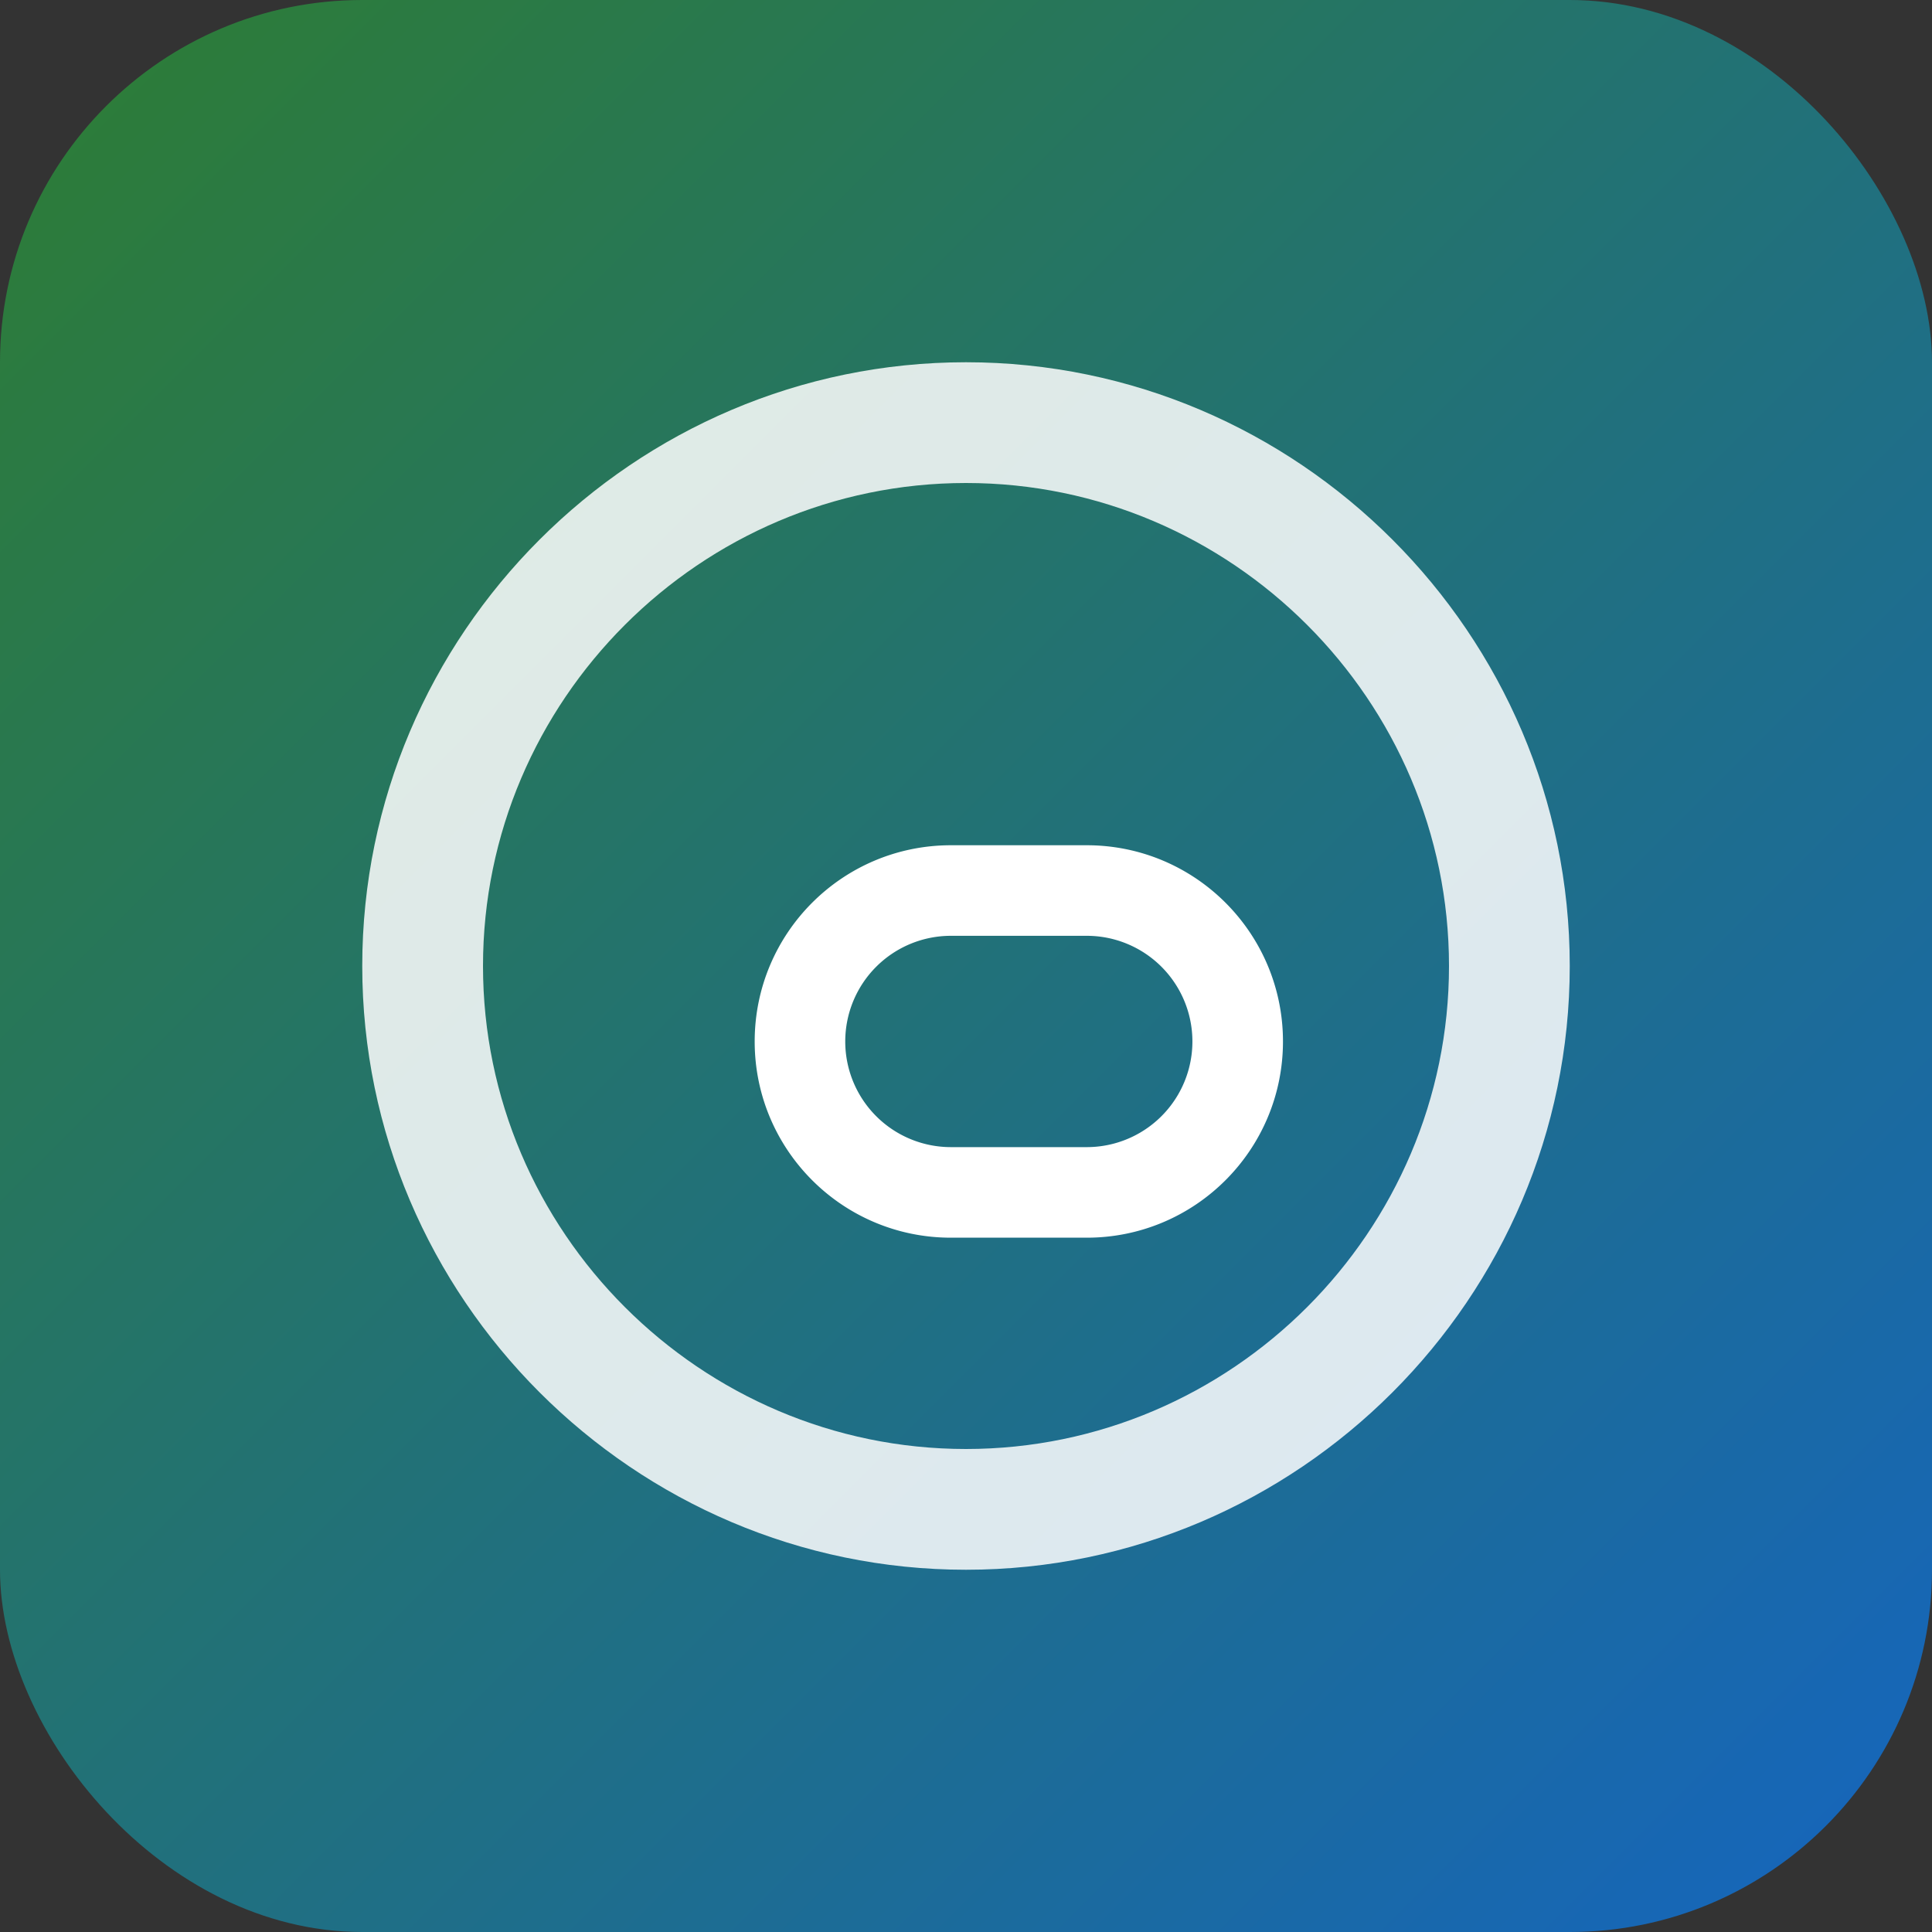 <svg xmlns="http://www.w3.org/2000/svg" viewBox="0 0 64 64">
  <rect x="0" y="0" width="64" height="64" fill="#333333" stroke="none"/>
  <defs>
    <linearGradient id="g" x1="0" x2="1" y1="0" y2="1">
      <stop offset="0" stop-color="#2e7d32"/>
      <stop offset="1" stop-color="#1565c0"/>
    </linearGradient>
  </defs>
  <rect width="64" height="64" rx="12" fill="url(#g)"/>
  <g fill="#fff" transform="translate(12,12)">
    <path d="M20 0c11 0 20 9 20 20s-9 20-20 20S0 31 0 20 9 0 20 0zm0 4C11.2 4 4 11.2 4 20s7.2 16 16 16 16-7.2 16-16S28.8 4 20 4z" opacity=".85"/>
    <path d="M13 22.5c0-3.59 2.91-6.5 6.5-6.5H22v3h-2.5A3.5 3.5 0 0 0 16 22.5 3.5 3.5 0 0 0 19.5 26H22v3h-2.5c-3.59 0-6.5-2.91-6.5-6.5zm9-6.5H24c3.59 0 6.5 2.91 6.5 6.5S27.59 29 24 29h-2v-3h2a3.5 3.5 0 0 0 0-7h-2v-3z"/>
  </g>
</svg>
